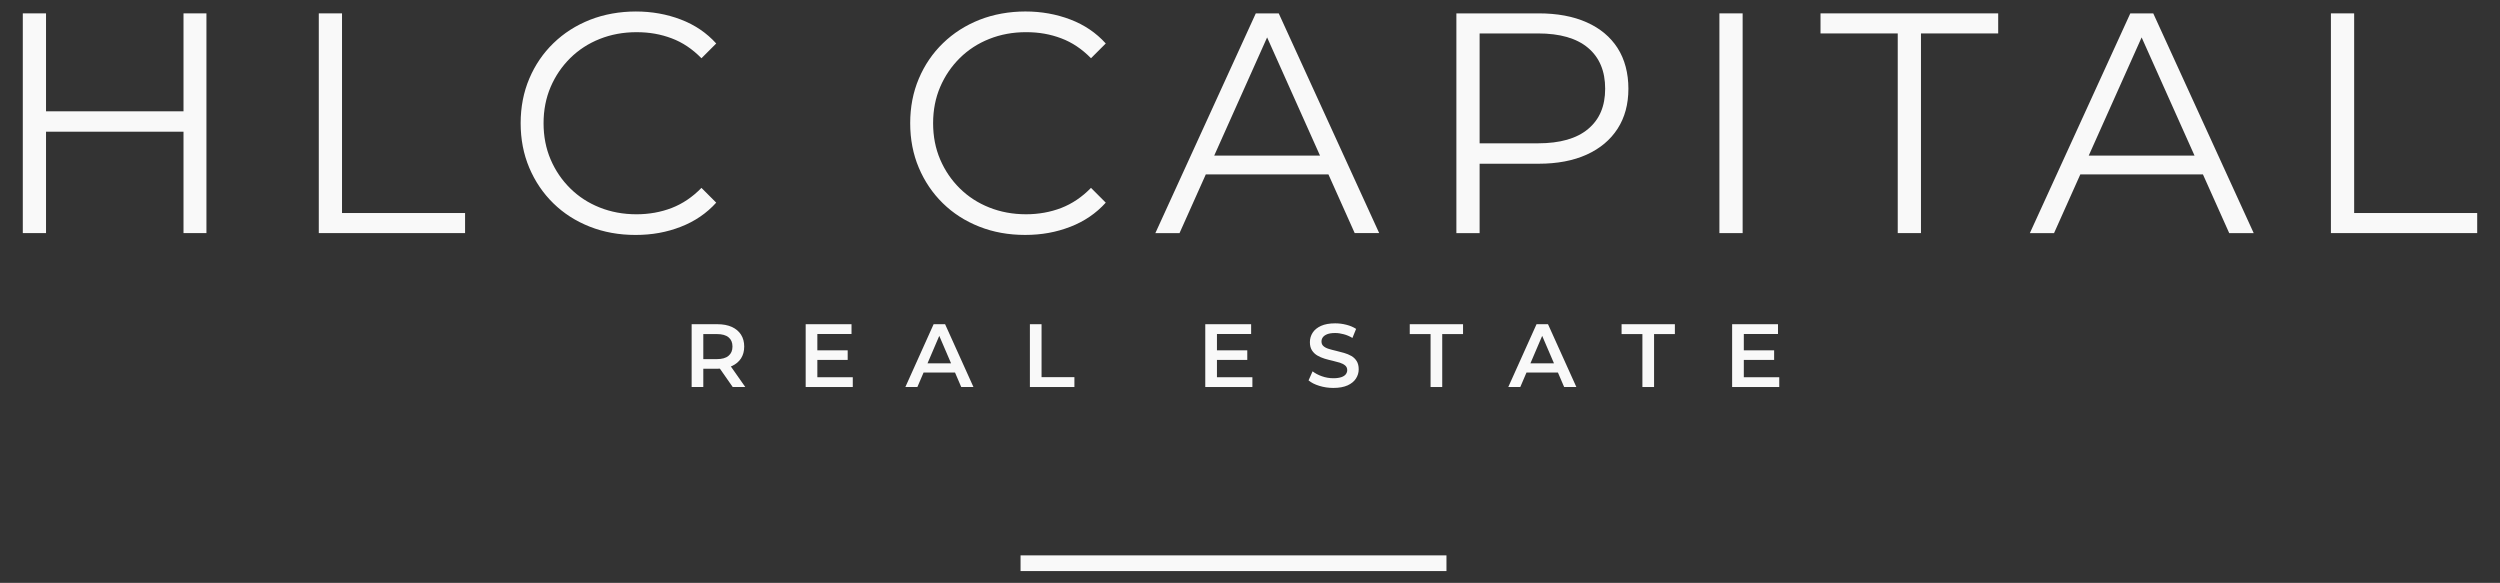 <svg xmlns="http://www.w3.org/2000/svg" width="1810" height="422" viewBox="0 0 1810 422" fill="none"><rect x="0" y="0" width="1810" height="422" fill="#333333" stroke="none"/><path d="M132.86 80.59H33.32V9.68H16.51V168.76H33.32V95.35H132.86V168.76H149.46V9.68H132.86V80.59Z" fill="#F9F9F9"></path><path d="M247.62 9.68H230.81V168.76H336.71V154.23H247.62V9.68Z" fill="#F9F9F9"></path><path d="M518.54 146.73L507.85 136.03C501.34 142.71 494.14 147.55 486.27 150.59C478.39 153.61 469.9 155.14 460.81 155.14C451.27 155.14 442.4 153.5 434.22 150.24C426.04 147 418.92 142.38 412.86 136.39C406.8 130.4 402.06 123.43 398.66 115.48C395.25 107.51 393.54 98.77 393.54 89.22C393.54 79.67 395.25 70.93 398.66 62.96C402.07 55.01 406.81 48.05 412.86 42.05C418.92 36.08 426.04 31.44 434.22 28.2C442.4 24.94 451.27 23.3 460.81 23.3C470.35 23.3 478.39 24.79 486.27 27.74C494.15 30.69 501.34 35.51 507.85 42.17L518.54 31.49C511.57 23.77 503 17.97 492.86 14.11C482.71 10.25 471.88 8.32 460.36 8.32C448.84 8.32 437.33 10.32 427.18 14.33C417.03 18.35 408.2 23.98 400.7 31.26C393.2 38.52 387.37 47.08 383.2 56.94C379.03 66.79 376.95 77.54 376.95 89.21C376.95 100.88 379.03 111.63 383.2 121.48C387.37 131.33 393.17 139.9 400.59 147.16C408.01 154.44 416.8 160.08 426.96 164.09C437.1 168.11 448.17 170.1 460.14 170.1C472.11 170.1 482.71 168.15 492.87 164.2C503.01 160.27 511.58 154.43 518.55 146.71L518.54 146.73Z" fill="#F9F9F9"></path><path d="M774.89 164.21C785.03 160.28 793.6 154.44 800.57 146.72L789.88 136.02C783.37 142.7 776.17 147.54 768.3 150.58C760.42 153.6 751.93 155.13 742.84 155.13C733.3 155.13 724.43 153.49 716.25 150.23C708.07 146.99 700.95 142.37 694.89 136.38C688.83 130.39 684.09 123.42 680.69 115.47C677.28 107.5 675.57 98.76 675.57 89.21C675.57 79.66 677.28 70.92 680.69 62.95C684.1 55 688.84 48.04 694.89 42.04C700.95 36.07 708.07 31.43 716.25 28.19C724.43 24.93 733.3 23.29 742.84 23.29C752.38 23.29 760.42 24.78 768.3 27.73C776.18 30.68 783.37 35.5 789.88 42.16L800.57 31.48C793.6 23.76 785.03 17.96 774.89 14.1C764.74 10.24 753.91 8.31 742.39 8.31C730.87 8.31 719.36 10.31 709.21 14.32C699.06 18.34 690.23 23.97 682.73 31.25C675.23 38.51 669.4 47.07 665.23 56.93C661.06 66.78 658.98 77.53 658.98 89.2C658.98 100.87 661.06 111.62 665.23 121.47C669.4 131.32 675.2 139.89 682.62 147.15C690.04 154.43 698.83 160.07 708.99 164.08C719.13 168.1 730.2 170.09 742.17 170.09C754.14 170.09 764.74 168.14 774.9 164.19L774.89 164.21Z" fill="#F9F9F9"></path><path d="M873 126.26H961.78L980.8 168.76H998.53L925.8 9.68H909.2L836.48 168.77H853.98L873 126.27V126.26ZM917.39 27.08L955.68 112.64H879.1L917.39 27.08Z" fill="#F9F9F9"></path><path d="M1171.14 34.8C1165.9 26.68 1158.44 20.46 1148.75 16.16C1139.05 11.83 1127.47 9.68 1113.97 9.68H1054.42V168.77H1071.24V118.54H1113.96C1127.45 118.54 1139.04 116.34 1148.74 111.95C1158.44 107.56 1165.9 101.3 1171.13 93.2C1176.35 85.1 1178.96 75.44 1178.96 64.24C1178.96 53.04 1176.34 42.91 1171.13 34.81L1171.14 34.8ZM1149.76 93.42C1141.5 100.32 1129.43 103.76 1113.52 103.76H1071.24V24.21H1113.52C1129.43 24.21 1141.51 27.69 1149.76 34.66C1158.02 41.63 1162.14 51.48 1162.14 64.22C1162.14 76.96 1158.01 86.53 1149.76 93.41V93.42Z" fill="#F9F9F9"></path><path d="M1261.67 9.68H1244.85V168.77H1261.67V9.68Z" fill="#F9F9F9"></path><path d="M1318.05 24.21H1373.96V168.76H1390.78V24.21H1446.69V9.68H1318.05V24.21Z" fill="#F9F9F9"></path><path d="M1542.35 9.68L1469.62 168.77H1487.13L1506.15 126.27H1594.93L1613.95 168.77H1631.68L1558.95 9.68H1542.35ZM1512.25 112.64L1550.54 27.08L1588.83 112.64H1512.25Z" fill="#F9F9F9"></path><path d="M1704.41 154.23V9.68H1687.58V168.76H1793.49V154.23H1704.41Z" fill="#F9F9F9"></path><path d="M529.82 265.04C532.69 263.75 534.91 261.91 536.48 259.51C538.03 257.11 538.81 254.23 538.81 250.9C538.81 247.57 538.03 244.69 536.48 242.27C534.92 239.85 532.7 237.99 529.82 236.68C526.93 235.39 523.48 234.73 519.46 234.73H500.75V280.21H509.19V266.96H519.45C520.06 266.96 520.62 266.92 521.2 266.89L530.49 280.21H539.59L529.13 265.3C529.35 265.21 529.59 265.15 529.81 265.05L529.82 265.04ZM527.48 244.22C529.37 245.77 530.31 247.99 530.31 250.9C530.31 253.81 529.37 255.98 527.48 257.58C525.59 259.2 522.79 260 519.07 260H509.19V241.87H519.07C522.79 241.87 525.6 242.65 527.48 244.22Z" fill="#F9F9F9"></path><path d="M591.76 260.58H613.72V253.64H591.76V241.81H616.5V234.73H583.31V280.2H617.41V273.12H591.76V260.58Z" fill="#F9F9F9"></path><path d="M675.94 234.73L655.48 280.21H664.18L668.68 269.69H691.42L695.94 280.21H704.78L684.25 234.73H675.94ZM671.52 263.05L680.03 243.16L688.57 263.05H671.52Z" fill="#F9F9F9"></path><path d="M745.64 234.73V280.2H777.87V273.06H754.08V234.73H745.64Z" fill="#F9F9F9"></path><path d="M905.82 241.81V234.73H872.62V280.2H906.73V273.12H881.07V260.58H903.03V253.64H881.07V241.81H905.82Z" fill="#F9F9F9"></path><path d="M971.1 273.06C969.64 273.57 967.7 273.84 965.32 273.84C962.51 273.84 959.76 273.37 957.07 272.42C954.38 271.47 952.13 270.27 950.31 268.85L947.39 275.4C949.3 277.02 951.87 278.33 955.11 279.33C958.36 280.35 961.76 280.86 965.31 280.86C969.47 280.86 972.91 280.24 975.64 279.02C978.37 277.78 980.39 276.13 981.71 274.07C983.03 272.03 983.7 269.79 983.7 267.37C983.7 264.95 983.21 263 982.24 261.44C981.27 259.88 979.99 258.64 978.41 257.73C976.82 256.82 975.07 256.09 973.15 255.53C971.22 254.95 969.29 254.46 967.34 254C965.39 253.56 963.62 253.09 962.05 252.6C960.46 252.13 959.19 251.47 958.21 250.62C957.24 249.78 956.76 248.67 956.76 247.27C956.76 246.09 957.09 245.07 957.77 244.16C958.44 243.25 959.5 242.52 960.94 241.94C962.39 241.39 964.29 241.1 966.63 241.1C968.62 241.1 970.69 241.39 972.86 241.99C975.04 242.57 977.13 243.45 979.16 244.68L981.82 238.11C979.83 236.82 977.49 235.82 974.81 235.14C972.12 234.45 969.42 234.1 966.69 234.1C962.54 234.1 959.1 234.72 956.4 235.94C953.69 237.18 951.67 238.83 950.35 240.89C949.03 242.95 948.37 245.2 948.37 247.68C948.37 250.16 948.86 252.1 949.86 253.65C950.86 255.2 952.15 256.45 953.73 257.38C955.31 258.31 957.06 259.07 958.99 259.67C960.91 260.25 962.84 260.76 964.77 261.18C966.69 261.62 968.44 262.09 970.03 262.58C971.61 263.09 972.89 263.76 973.89 264.6C974.89 265.44 975.39 266.55 975.39 267.95C975.39 269.08 975.03 270.08 974.35 270.97C973.66 271.86 972.57 272.57 971.1 273.08V273.06Z" fill="#F9F9F9"></path><path d="M1020.66 241.87H1035.73V280.2H1044.17V241.87H1059.24V234.73H1020.66V241.87Z" fill="#F9F9F9"></path><path d="M1112.45 234.73L1091.99 280.21H1100.69L1105.19 269.69H1127.93L1132.45 280.21H1141.29L1120.76 234.73H1112.45ZM1108.03 263.05L1116.54 243.16L1125.08 263.05H1108.03Z" fill="#F9F9F9"></path><path d="M1174.02 241.87H1189.1V280.2H1197.54V241.87H1212.61V234.73H1174.02V241.87Z" fill="#F9F9F9"></path><path d="M1262.52 260.58H1284.47V253.64H1262.52V241.81H1287.27V234.73H1254.06V280.2H1288.18V273.12H1262.52V260.58Z" fill="#F9F9F9"></path><path d="M1047.24 402.09H738.88V413.45H1047.24V402.09Z" fill="#F9F9F9"></path></svg>
